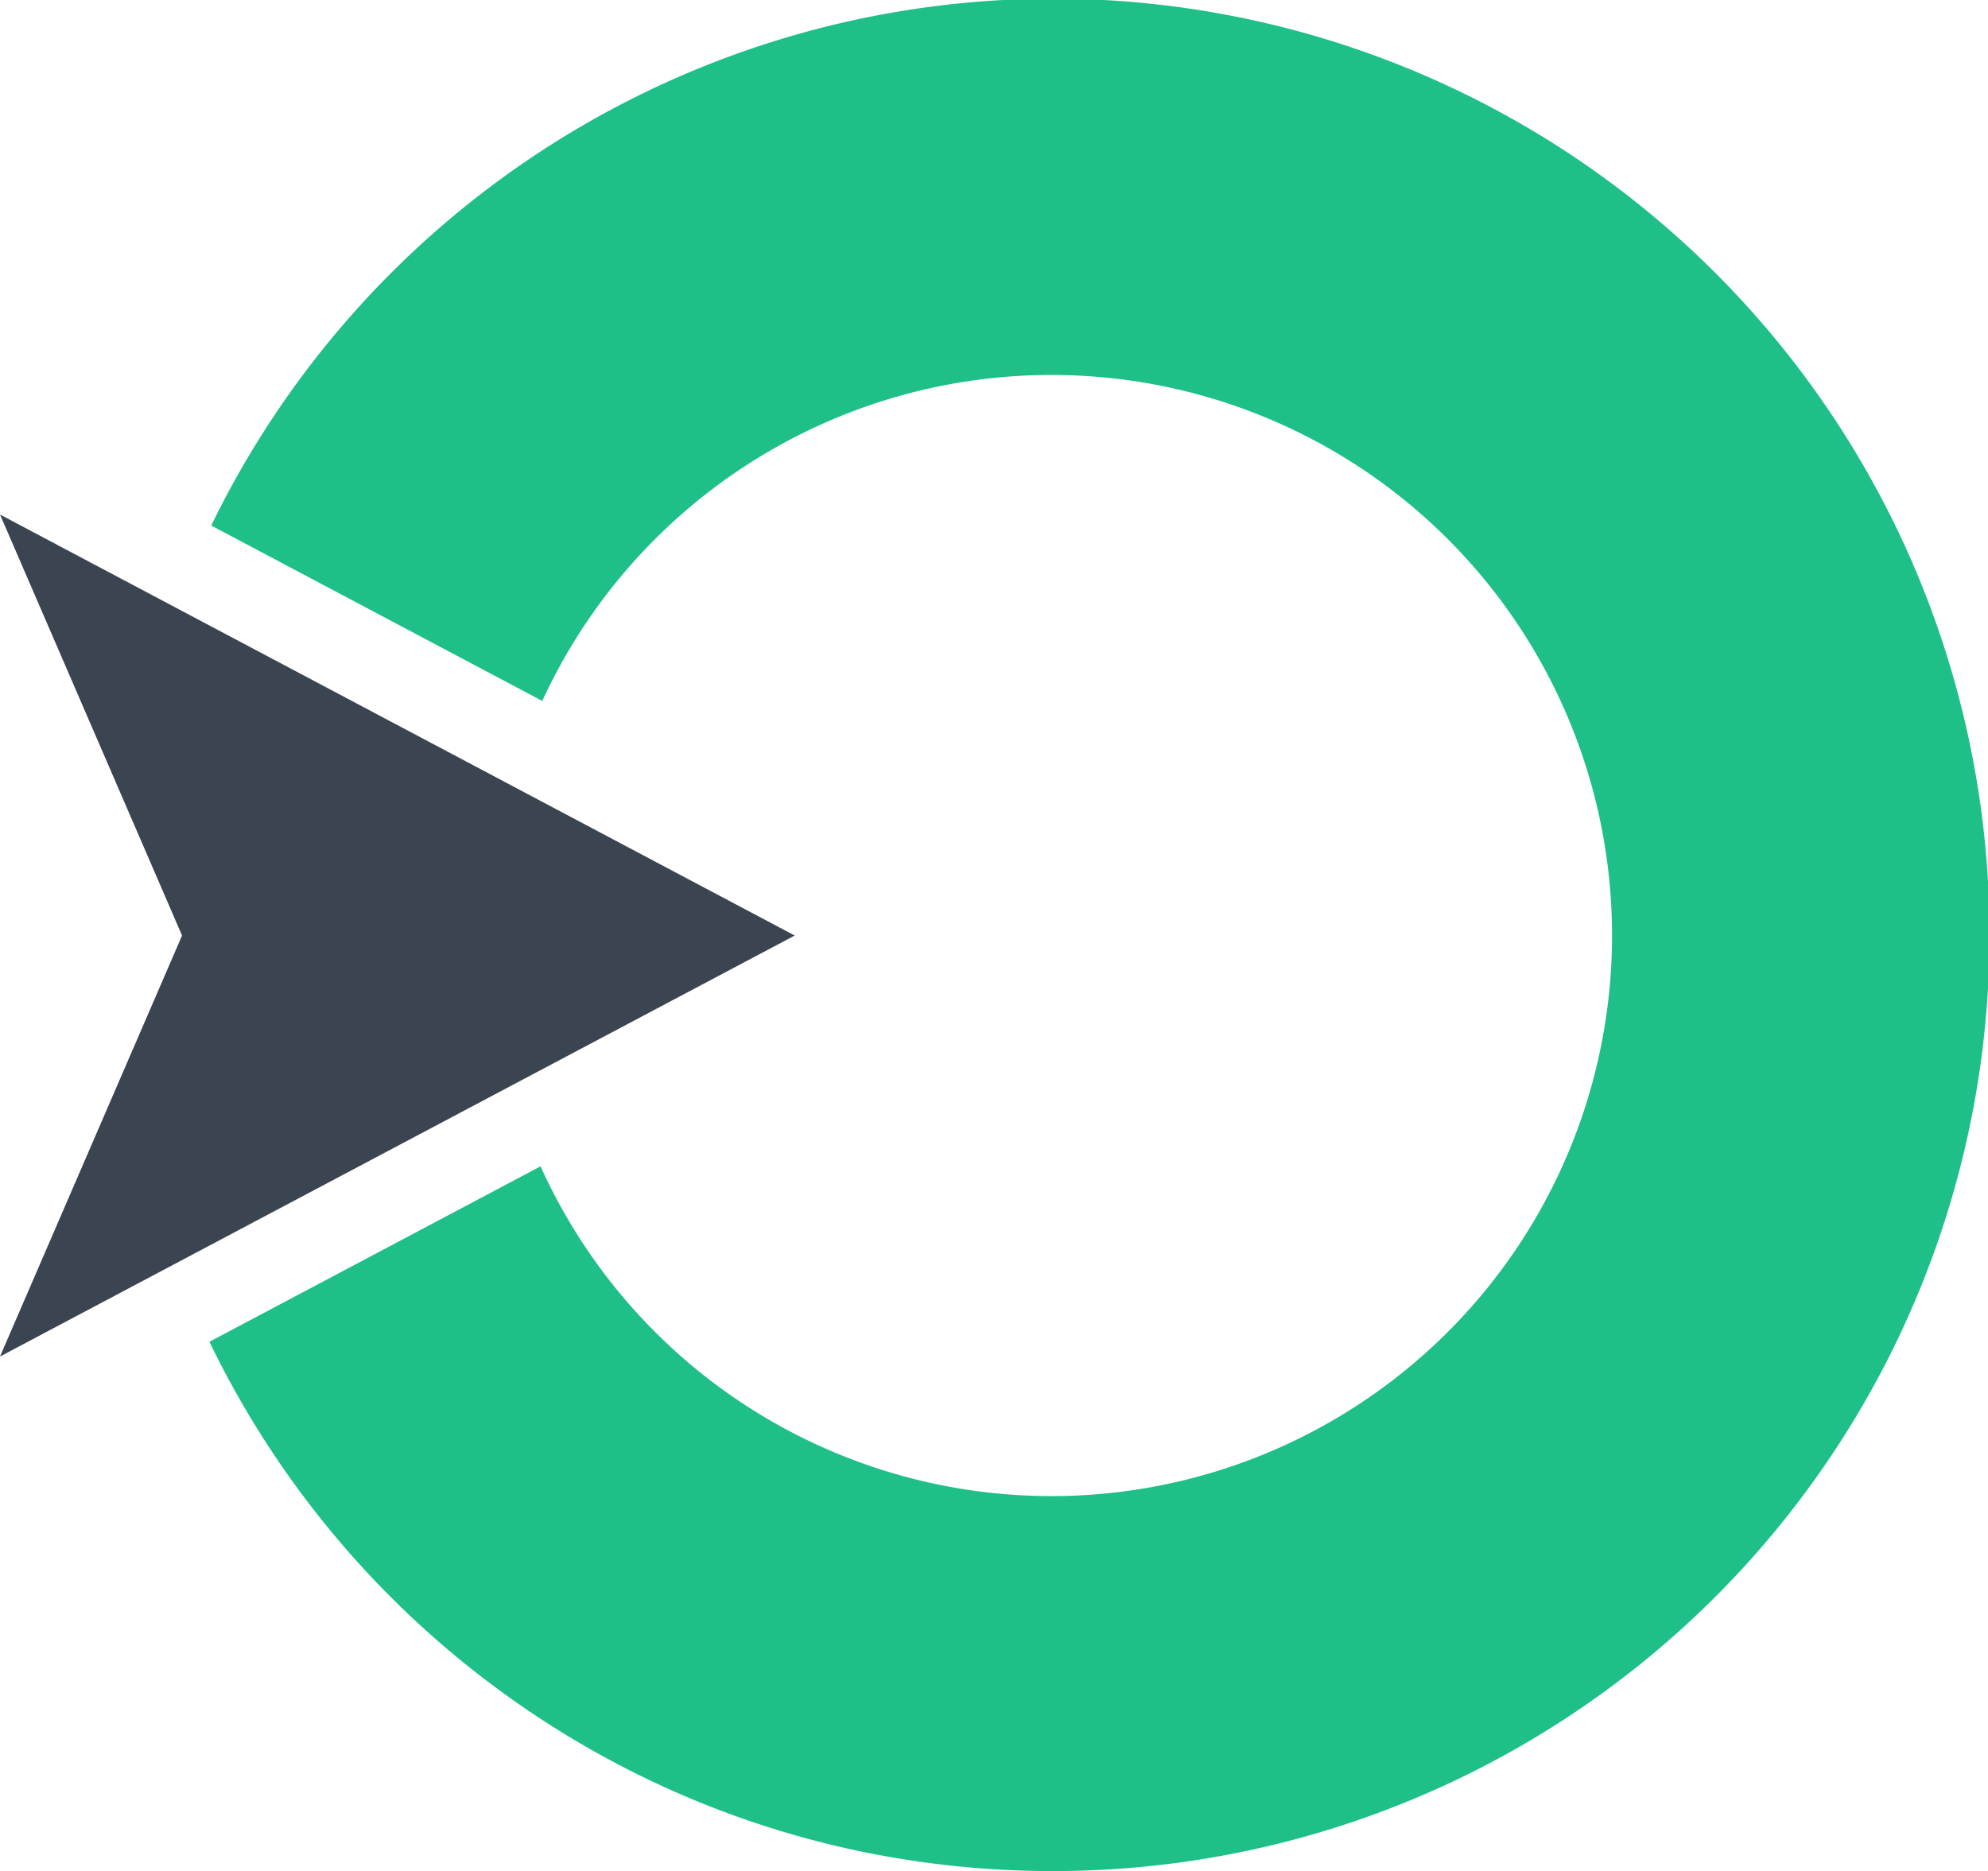 <svg xmlns="http://www.w3.org/2000/svg" width="424.973" height="399.998" viewBox="0 0 424.973 399.998">
  <g id="Group_16327" data-name="Group 16327" transform="translate(-125.196 -96.501)">
    <path id="Subtraction_13" data-name="Subtraction 13" d="M15455.353,11869a201.619,201.619,0,0,1-40.307-4.062,198.915,198.915,0,0,1-71.516-30.093,200.618,200.618,0,0,1-68.382-79l70.785-37.507a119.84,119.84,0,1,0,.368-99.486l-70.768-37.5A200.144,200.144,0,1,1,15455.353,11869Z" transform="translate(-15105.184 -11372.5)" fill="#1ec088"/>
    <path id="Path_16548" data-name="Path 16548" d="M90,0l90,169.882L90,130.966,0,169.882Z" transform="translate(295.078 206.5) rotate(90)" fill="#3b4451"/>
  </g>
</svg>
